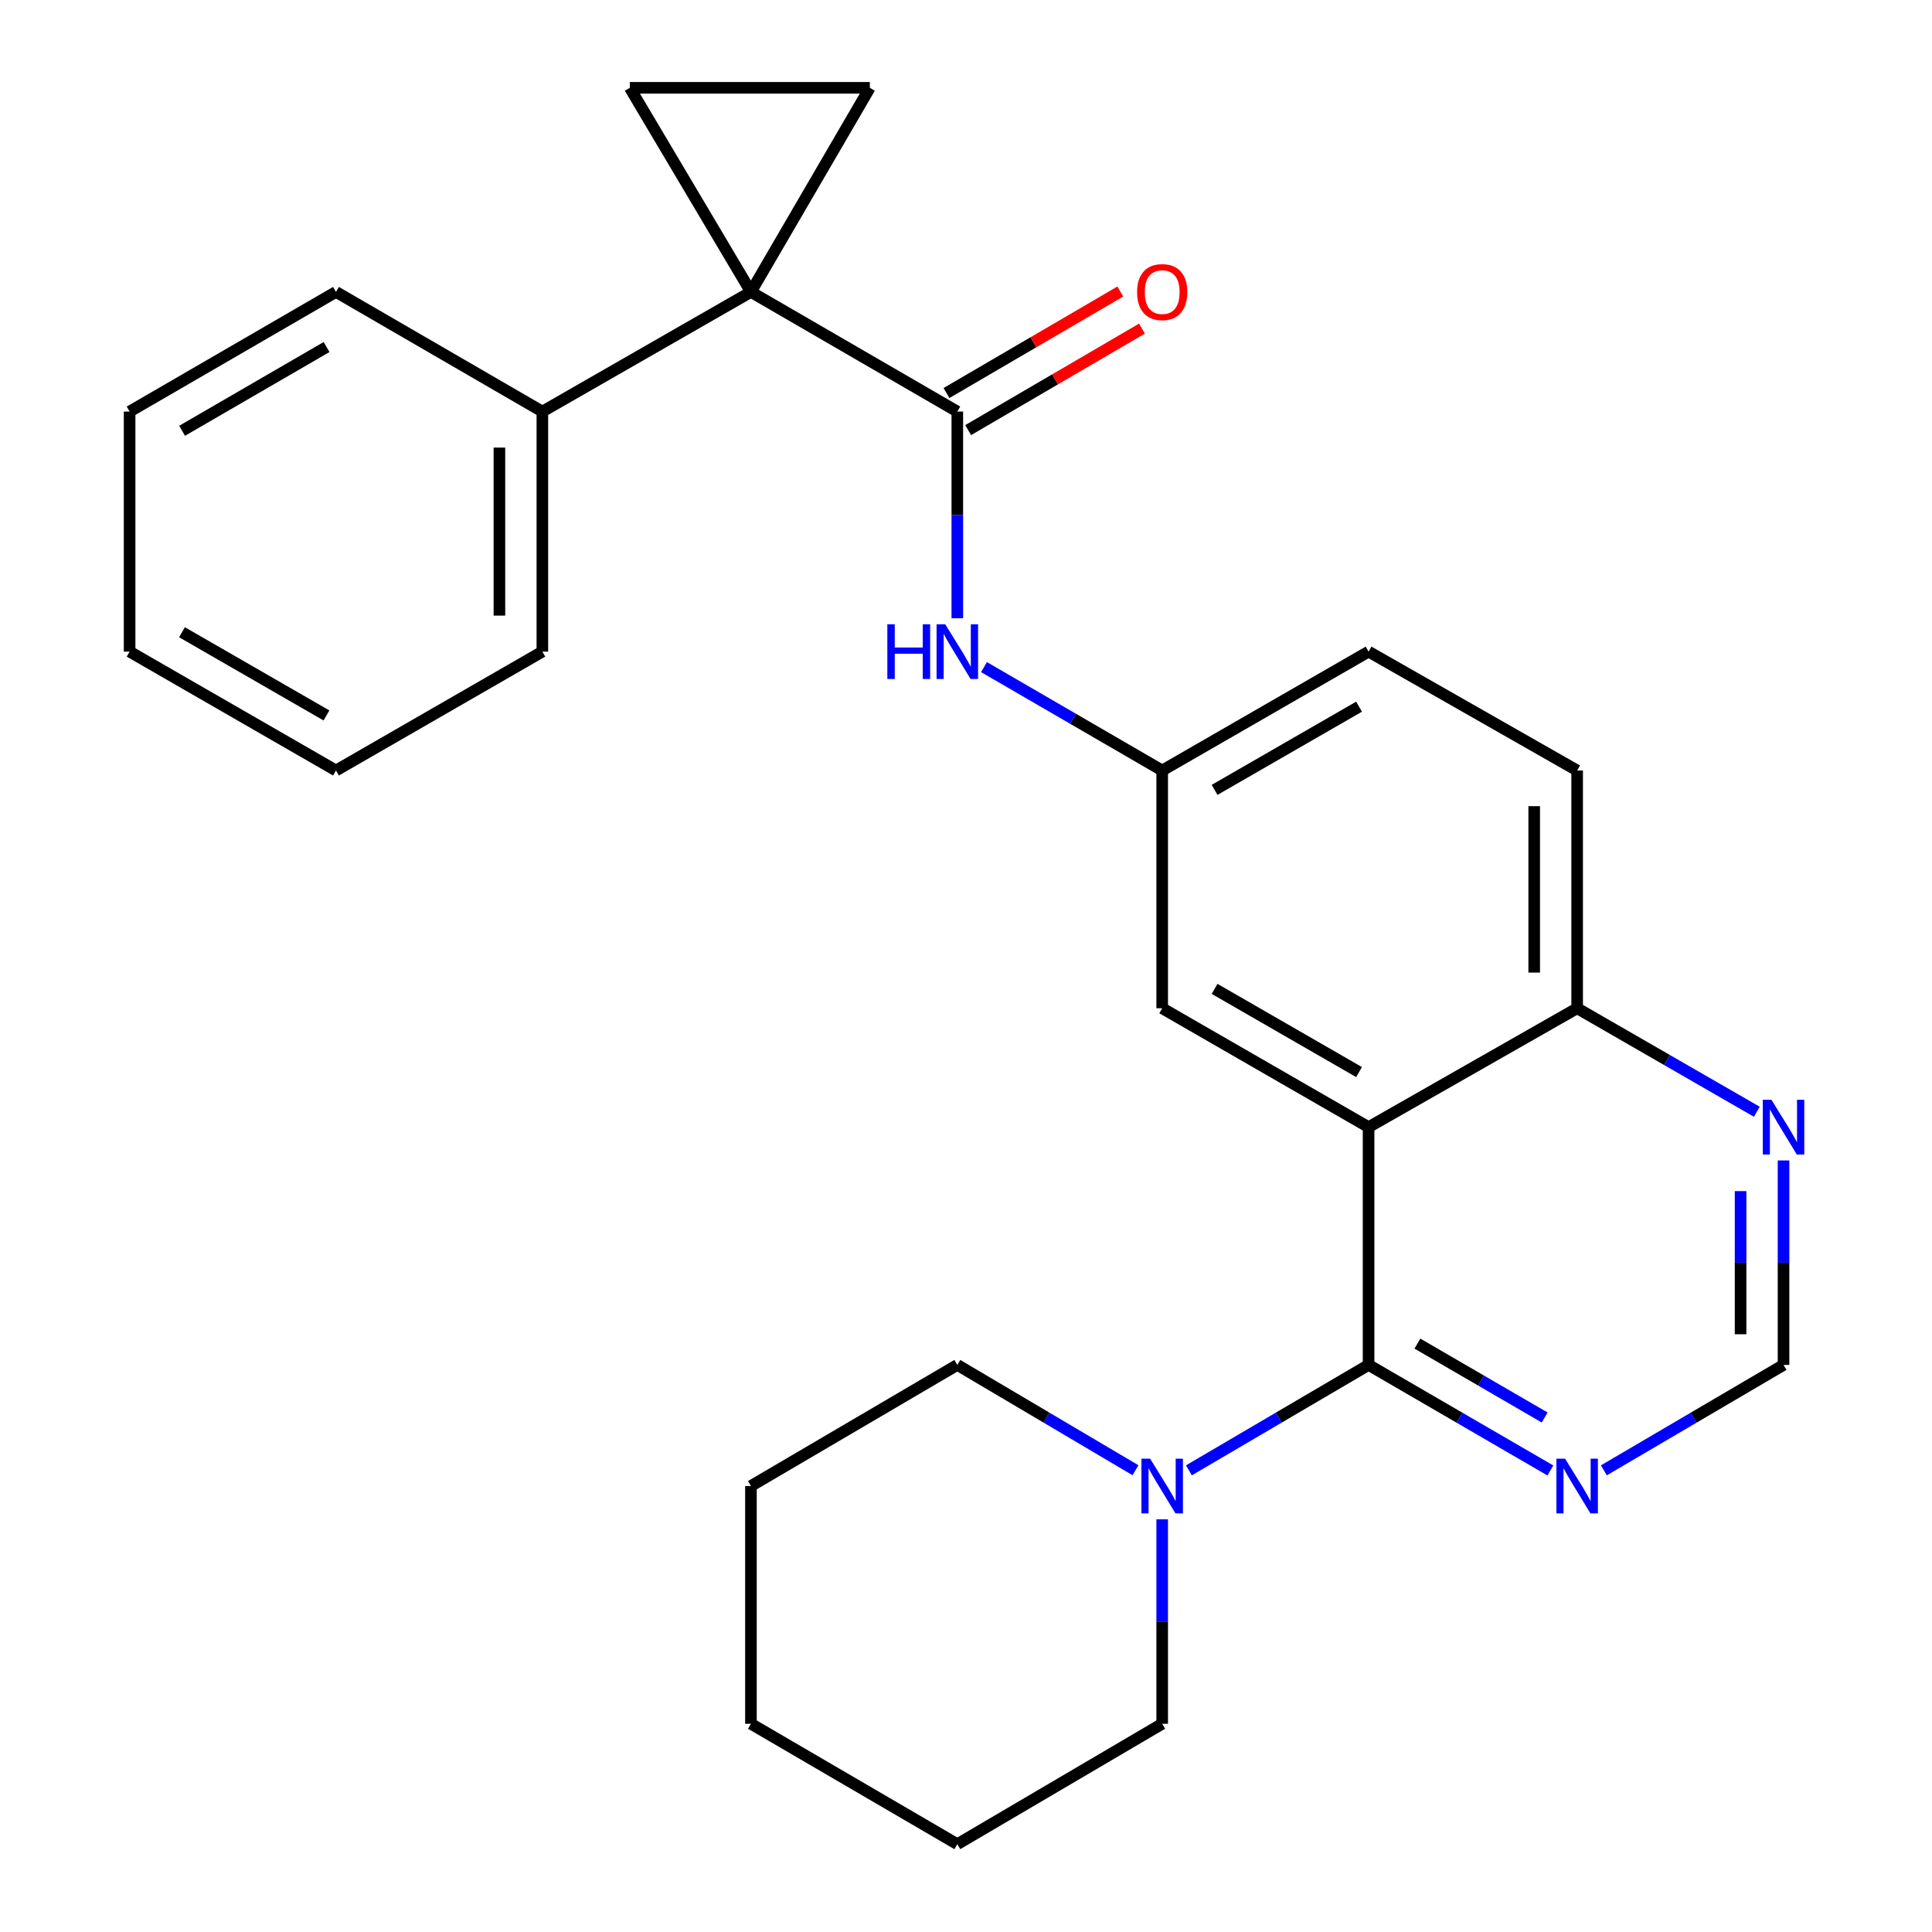 <?xml version='1.0' encoding='iso-8859-1'?>
<svg version='1.1' baseProfile='full'
              xmlns='http://www.w3.org/2000/svg'
                      xmlns:rdkit='http://www.rdkit.org/xml'
                      xmlns:xlink='http://www.w3.org/1999/xlink'
                  xml:space='preserve'
width='1000px' height='1000px' viewBox='0 0 1000 1000'>
<!-- END OF HEADER -->
<rect style='opacity:1.0;fill:#FFFFFF;stroke:none' width='1000' height='1000' x='0' y='0'> </rect>
<path class='bond-2' d='M 388.685,151.103 L 495.507,213.03' style='fill:none;fill-rule:evenodd;stroke:#000000;stroke-width:6px;stroke-linecap:butt;stroke-linejoin:miter;stroke-opacity:1' />
<path class='bond-3' d='M 388.685,151.103 L 325.981,45.455' style='fill:none;fill-rule:evenodd;stroke:#000000;stroke-width:6px;stroke-linecap:butt;stroke-linejoin:miter;stroke-opacity:1' />
<path class='bond-4' d='M 388.685,151.103 L 450.229,45.455' style='fill:none;fill-rule:evenodd;stroke:#000000;stroke-width:6px;stroke-linecap:butt;stroke-linejoin:miter;stroke-opacity:1' />
<path class='bond-12' d='M 388.685,151.103 L 280.727,213.03' style='fill:none;fill-rule:evenodd;stroke:#000000;stroke-width:6px;stroke-linecap:butt;stroke-linejoin:miter;stroke-opacity:1' />
<path class='bond-0' d='M 708.373,706.48 L 708.373,583.405' style='fill:none;fill-rule:evenodd;stroke:#000000;stroke-width:6px;stroke-linecap:butt;stroke-linejoin:miter;stroke-opacity:1' />
<path class='bond-5' d='M 708.373,706.48 L 661.88,733.761' style='fill:none;fill-rule:evenodd;stroke:#000000;stroke-width:6px;stroke-linecap:butt;stroke-linejoin:miter;stroke-opacity:1' />
<path class='bond-5' d='M 661.88,733.761 L 615.387,761.042' style='fill:none;fill-rule:evenodd;stroke:#0000FF;stroke-width:6px;stroke-linecap:butt;stroke-linejoin:miter;stroke-opacity:1' />
<path class='bond-6' d='M 708.373,706.48 L 755.421,733.796' style='fill:none;fill-rule:evenodd;stroke:#000000;stroke-width:6px;stroke-linecap:butt;stroke-linejoin:miter;stroke-opacity:1' />
<path class='bond-6' d='M 755.421,733.796 L 802.47,761.113' style='fill:none;fill-rule:evenodd;stroke:#0000FF;stroke-width:6px;stroke-linecap:butt;stroke-linejoin:miter;stroke-opacity:1' />
<path class='bond-6' d='M 733.65,695.449 L 766.584,714.571' style='fill:none;fill-rule:evenodd;stroke:#000000;stroke-width:6px;stroke-linecap:butt;stroke-linejoin:miter;stroke-opacity:1' />
<path class='bond-6' d='M 766.584,714.571 L 799.518,733.692' style='fill:none;fill-rule:evenodd;stroke:#0000FF;stroke-width:6px;stroke-linecap:butt;stroke-linejoin:miter;stroke-opacity:1' />
<path class='bond-1' d='M 708.373,583.405 L 601.551,521.873' style='fill:none;fill-rule:evenodd;stroke:#000000;stroke-width:6px;stroke-linecap:butt;stroke-linejoin:miter;stroke-opacity:1' />
<path class='bond-1' d='M 703.446,554.911 L 628.671,511.839' style='fill:none;fill-rule:evenodd;stroke:#000000;stroke-width:6px;stroke-linecap:butt;stroke-linejoin:miter;stroke-opacity:1' />
<path class='bond-29' d='M 708.373,583.405 L 816.331,521.873' style='fill:none;fill-rule:evenodd;stroke:#000000;stroke-width:6px;stroke-linecap:butt;stroke-linejoin:miter;stroke-opacity:1' />
<path class='bond-7' d='M 495.507,213.03 L 495.507,266.521' style='fill:none;fill-rule:evenodd;stroke:#000000;stroke-width:6px;stroke-linecap:butt;stroke-linejoin:miter;stroke-opacity:1' />
<path class='bond-7' d='M 495.507,266.521 L 495.507,320.012' style='fill:none;fill-rule:evenodd;stroke:#0000FF;stroke-width:6px;stroke-linecap:butt;stroke-linejoin:miter;stroke-opacity:1' />
<path class='bond-14' d='M 501.113,222.629 L 546.1,196.357' style='fill:none;fill-rule:evenodd;stroke:#000000;stroke-width:6px;stroke-linecap:butt;stroke-linejoin:miter;stroke-opacity:1' />
<path class='bond-14' d='M 546.1,196.357 L 591.086,170.086' style='fill:none;fill-rule:evenodd;stroke:#FF0000;stroke-width:6px;stroke-linecap:butt;stroke-linejoin:miter;stroke-opacity:1' />
<path class='bond-14' d='M 489.902,203.431 L 534.889,177.16' style='fill:none;fill-rule:evenodd;stroke:#000000;stroke-width:6px;stroke-linecap:butt;stroke-linejoin:miter;stroke-opacity:1' />
<path class='bond-14' d='M 534.889,177.16 L 579.875,150.889' style='fill:none;fill-rule:evenodd;stroke:#FF0000;stroke-width:6px;stroke-linecap:butt;stroke-linejoin:miter;stroke-opacity:1' />
<path class='bond-27' d='M 325.981,45.455 L 450.229,45.455' style='fill:none;fill-rule:evenodd;stroke:#000000;stroke-width:6px;stroke-linecap:butt;stroke-linejoin:miter;stroke-opacity:1' />
<path class='bond-17' d='M 587.731,760.992 L 541.619,733.736' style='fill:none;fill-rule:evenodd;stroke:#0000FF;stroke-width:6px;stroke-linecap:butt;stroke-linejoin:miter;stroke-opacity:1' />
<path class='bond-17' d='M 541.619,733.736 L 495.507,706.48' style='fill:none;fill-rule:evenodd;stroke:#000000;stroke-width:6px;stroke-linecap:butt;stroke-linejoin:miter;stroke-opacity:1' />
<path class='bond-18' d='M 601.551,786.397 L 601.551,839.31' style='fill:none;fill-rule:evenodd;stroke:#0000FF;stroke-width:6px;stroke-linecap:butt;stroke-linejoin:miter;stroke-opacity:1' />
<path class='bond-18' d='M 601.551,839.31 L 601.551,892.223' style='fill:none;fill-rule:evenodd;stroke:#000000;stroke-width:6px;stroke-linecap:butt;stroke-linejoin:miter;stroke-opacity:1' />
<path class='bond-30' d='M 830.167,761.042 L 876.66,733.761' style='fill:none;fill-rule:evenodd;stroke:#0000FF;stroke-width:6px;stroke-linecap:butt;stroke-linejoin:miter;stroke-opacity:1' />
<path class='bond-30' d='M 876.66,733.761 L 923.153,706.48' style='fill:none;fill-rule:evenodd;stroke:#000000;stroke-width:6px;stroke-linecap:butt;stroke-linejoin:miter;stroke-opacity:1' />
<path class='bond-13' d='M 509.312,345.289 L 555.432,372.05' style='fill:none;fill-rule:evenodd;stroke:#0000FF;stroke-width:6px;stroke-linecap:butt;stroke-linejoin:miter;stroke-opacity:1' />
<path class='bond-13' d='M 555.432,372.05 L 601.551,398.81' style='fill:none;fill-rule:evenodd;stroke:#000000;stroke-width:6px;stroke-linecap:butt;stroke-linejoin:miter;stroke-opacity:1' />
<path class='bond-8' d='M 816.331,521.873 L 816.331,398.81' style='fill:none;fill-rule:evenodd;stroke:#000000;stroke-width:6px;stroke-linecap:butt;stroke-linejoin:miter;stroke-opacity:1' />
<path class='bond-8' d='M 794.099,503.414 L 794.099,417.27' style='fill:none;fill-rule:evenodd;stroke:#000000;stroke-width:6px;stroke-linecap:butt;stroke-linejoin:miter;stroke-opacity:1' />
<path class='bond-10' d='M 816.331,521.873 L 862.831,548.658' style='fill:none;fill-rule:evenodd;stroke:#000000;stroke-width:6px;stroke-linecap:butt;stroke-linejoin:miter;stroke-opacity:1' />
<path class='bond-10' d='M 862.831,548.658 L 909.331,575.443' style='fill:none;fill-rule:evenodd;stroke:#0000FF;stroke-width:6px;stroke-linecap:butt;stroke-linejoin:miter;stroke-opacity:1' />
<path class='bond-9' d='M 601.551,521.873 L 601.551,398.81' style='fill:none;fill-rule:evenodd;stroke:#000000;stroke-width:6px;stroke-linecap:butt;stroke-linejoin:miter;stroke-opacity:1' />
<path class='bond-11' d='M 923.153,600.642 L 923.153,653.561' style='fill:none;fill-rule:evenodd;stroke:#0000FF;stroke-width:6px;stroke-linecap:butt;stroke-linejoin:miter;stroke-opacity:1' />
<path class='bond-11' d='M 923.153,653.561 L 923.153,706.48' style='fill:none;fill-rule:evenodd;stroke:#000000;stroke-width:6px;stroke-linecap:butt;stroke-linejoin:miter;stroke-opacity:1' />
<path class='bond-11' d='M 900.921,616.517 L 900.921,653.561' style='fill:none;fill-rule:evenodd;stroke:#0000FF;stroke-width:6px;stroke-linecap:butt;stroke-linejoin:miter;stroke-opacity:1' />
<path class='bond-11' d='M 900.921,653.561 L 900.921,690.604' style='fill:none;fill-rule:evenodd;stroke:#000000;stroke-width:6px;stroke-linecap:butt;stroke-linejoin:miter;stroke-opacity:1' />
<path class='bond-19' d='M 280.727,213.03 L 280.727,337.279' style='fill:none;fill-rule:evenodd;stroke:#000000;stroke-width:6px;stroke-linecap:butt;stroke-linejoin:miter;stroke-opacity:1' />
<path class='bond-19' d='M 258.496,231.667 L 258.496,318.641' style='fill:none;fill-rule:evenodd;stroke:#000000;stroke-width:6px;stroke-linecap:butt;stroke-linejoin:miter;stroke-opacity:1' />
<path class='bond-20' d='M 280.727,213.03 L 173.905,151.103' style='fill:none;fill-rule:evenodd;stroke:#000000;stroke-width:6px;stroke-linecap:butt;stroke-linejoin:miter;stroke-opacity:1' />
<path class='bond-16' d='M 601.551,398.81 L 708.373,337.279' style='fill:none;fill-rule:evenodd;stroke:#000000;stroke-width:6px;stroke-linecap:butt;stroke-linejoin:miter;stroke-opacity:1' />
<path class='bond-16' d='M 628.671,408.844 L 703.446,365.772' style='fill:none;fill-rule:evenodd;stroke:#000000;stroke-width:6px;stroke-linecap:butt;stroke-linejoin:miter;stroke-opacity:1' />
<path class='bond-15' d='M 816.331,398.81 L 708.373,337.279' style='fill:none;fill-rule:evenodd;stroke:#000000;stroke-width:6px;stroke-linecap:butt;stroke-linejoin:miter;stroke-opacity:1' />
<path class='bond-21' d='M 495.507,706.48 L 388.685,769.16' style='fill:none;fill-rule:evenodd;stroke:#000000;stroke-width:6px;stroke-linecap:butt;stroke-linejoin:miter;stroke-opacity:1' />
<path class='bond-22' d='M 601.551,892.223 L 495.507,954.545' style='fill:none;fill-rule:evenodd;stroke:#000000;stroke-width:6px;stroke-linecap:butt;stroke-linejoin:miter;stroke-opacity:1' />
<path class='bond-23' d='M 280.727,337.279 L 173.905,398.81' style='fill:none;fill-rule:evenodd;stroke:#000000;stroke-width:6px;stroke-linecap:butt;stroke-linejoin:miter;stroke-opacity:1' />
<path class='bond-24' d='M 173.905,151.103 L 67.084,213.03' style='fill:none;fill-rule:evenodd;stroke:#000000;stroke-width:6px;stroke-linecap:butt;stroke-linejoin:miter;stroke-opacity:1' />
<path class='bond-24' d='M 169.032,179.625 L 94.257,222.974' style='fill:none;fill-rule:evenodd;stroke:#000000;stroke-width:6px;stroke-linecap:butt;stroke-linejoin:miter;stroke-opacity:1' />
<path class='bond-31' d='M 388.685,769.16 L 388.685,892.223' style='fill:none;fill-rule:evenodd;stroke:#000000;stroke-width:6px;stroke-linecap:butt;stroke-linejoin:miter;stroke-opacity:1' />
<path class='bond-25' d='M 495.507,954.545 L 388.685,892.223' style='fill:none;fill-rule:evenodd;stroke:#000000;stroke-width:6px;stroke-linecap:butt;stroke-linejoin:miter;stroke-opacity:1' />
<path class='bond-28' d='M 173.905,398.81 L 67.084,337.279' style='fill:none;fill-rule:evenodd;stroke:#000000;stroke-width:6px;stroke-linecap:butt;stroke-linejoin:miter;stroke-opacity:1' />
<path class='bond-28' d='M 168.979,370.316 L 94.203,327.244' style='fill:none;fill-rule:evenodd;stroke:#000000;stroke-width:6px;stroke-linecap:butt;stroke-linejoin:miter;stroke-opacity:1' />
<path class='bond-26' d='M 67.084,213.03 L 67.084,337.279' style='fill:none;fill-rule:evenodd;stroke:#000000;stroke-width:6px;stroke-linecap:butt;stroke-linejoin:miter;stroke-opacity:1' />
<path  class='atom-6' d='M 595.291 755
L 604.571 770
Q 605.491 771.48, 606.971 774.16
Q 608.451 776.84, 608.531 777
L 608.531 755
L 612.291 755
L 612.291 783.32
L 608.411 783.32
L 598.451 766.92
Q 597.291 765, 596.051 762.8
Q 594.851 760.6, 594.491 759.92
L 594.491 783.32
L 590.811 783.32
L 590.811 755
L 595.291 755
' fill='#0000FF'/>
<path  class='atom-7' d='M 810.071 755
L 819.351 770
Q 820.271 771.48, 821.751 774.16
Q 823.231 776.84, 823.311 777
L 823.311 755
L 827.071 755
L 827.071 783.32
L 823.191 783.32
L 813.231 766.92
Q 812.071 765, 810.831 762.8
Q 809.631 760.6, 809.271 759.92
L 809.271 783.32
L 805.591 783.32
L 805.591 755
L 810.071 755
' fill='#0000FF'/>
<path  class='atom-8' d='M 459.287 323.119
L 463.127 323.119
L 463.127 335.159
L 477.607 335.159
L 477.607 323.119
L 481.447 323.119
L 481.447 351.439
L 477.607 351.439
L 477.607 338.359
L 463.127 338.359
L 463.127 351.439
L 459.287 351.439
L 459.287 323.119
' fill='#0000FF'/>
<path  class='atom-8' d='M 489.247 323.119
L 498.527 338.119
Q 499.447 339.599, 500.927 342.279
Q 502.407 344.959, 502.487 345.119
L 502.487 323.119
L 506.247 323.119
L 506.247 351.439
L 502.367 351.439
L 492.407 335.039
Q 491.247 333.119, 490.007 330.919
Q 488.807 328.719, 488.447 328.039
L 488.447 351.439
L 484.767 351.439
L 484.767 323.119
L 489.247 323.119
' fill='#0000FF'/>
<path  class='atom-11' d='M 916.893 569.245
L 926.173 584.245
Q 927.093 585.725, 928.573 588.405
Q 930.053 591.085, 930.133 591.245
L 930.133 569.245
L 933.893 569.245
L 933.893 597.565
L 930.013 597.565
L 920.053 581.165
Q 918.893 579.245, 917.653 577.045
Q 916.453 574.845, 916.093 574.165
L 916.093 597.565
L 912.413 597.565
L 912.413 569.245
L 916.893 569.245
' fill='#0000FF'/>
<path  class='atom-15' d='M 588.551 151.183
Q 588.551 144.383, 591.911 140.583
Q 595.271 136.783, 601.551 136.783
Q 607.831 136.783, 611.191 140.583
Q 614.551 144.383, 614.551 151.183
Q 614.551 158.063, 611.151 161.983
Q 607.751 165.863, 601.551 165.863
Q 595.311 165.863, 591.911 161.983
Q 588.551 158.103, 588.551 151.183
M 601.551 162.663
Q 605.871 162.663, 608.191 159.783
Q 610.551 156.863, 610.551 151.183
Q 610.551 145.623, 608.191 142.823
Q 605.871 139.983, 601.551 139.983
Q 597.231 139.983, 594.871 142.783
Q 592.551 145.583, 592.551 151.183
Q 592.551 156.903, 594.871 159.783
Q 597.231 162.663, 601.551 162.663
' fill='#FF0000'/>
</svg>
